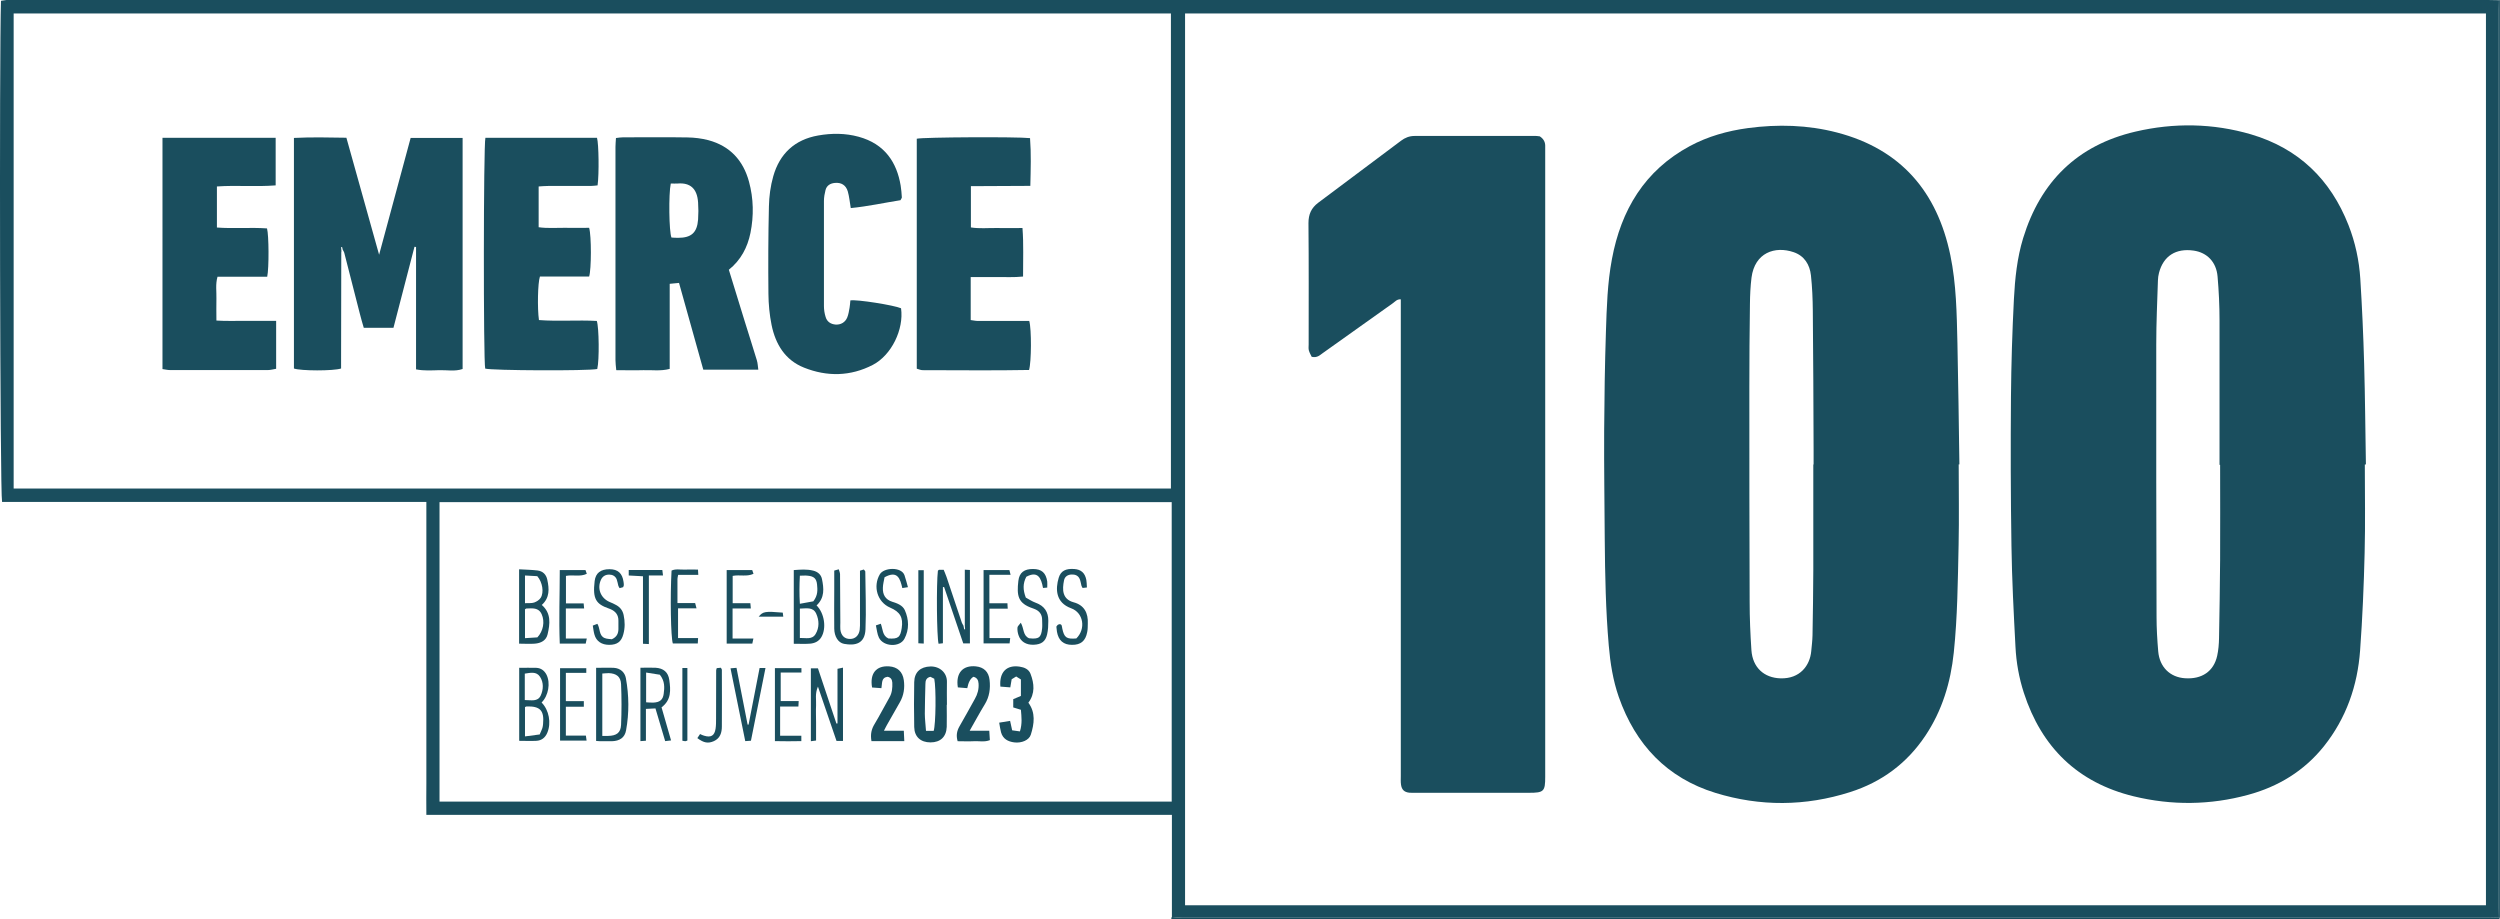 <?xml version="1.0" encoding="UTF-8"?>
<svg xmlns="http://www.w3.org/2000/svg" id="Layer_2" viewBox="0 0 254.48 93.59">
  <defs>
    <style>.cls-1{fill:#1a4e5e;}</style>
  </defs>
  <g id="Layer_1-2">
    <path class="cls-1" d="m119.21,93.59c.02-.08.04-.17.06-.25.37.03.74.07,1.11.07,44.31,0,88.63,0,132.94,0,.32,0,.63-.01.95-.02.07,0,.13.01.2.02-.03.06-.05.16-.09.17-.23.01-.46,0-.69,0H119.21Z"></path>
    <path class="cls-1" d="m254.48,93.42c-.07,0-.13-.01-.2-.02,0-.32.02-.63.02-.95,0-30.49,0-60.98,0-91.47,0-.32-.01-.63-.02-.95.06,0,.13-.01.19-.02v93.41Z"></path>
    <path class="cls-1" d="m254.29.03c0,.32.02.63.02.95,0,30.49,0,60.98,0,91.47,0,.32-.02.63-.02.95-.32,0-.63.02-.95.02-44.31,0-88.63,0-132.94,0-.37,0-.74-.05-1.11-.07v-10.4c-25.29,0-50.53,0-75.89,0-.02-1.09,0-2.15,0-3.2,0-1.07,0-2.13,0-3.2v-25.46H.21C0,50.28-.08,5.66.1.08.28.05.47.02.65,0c.2-.01.4,0,.61,0,84,0,168,0,251.99,0,.35,0,.69.01,1.04.02Zm-1.23,1.34H120.63v90.78h132.42V1.36ZM1.39,49.73h117.8V1.37H1.39v48.37Zm117.87,1.38H44.74v30.49h74.53v-30.49Z"></path>
    <path class="cls-1" d="m240.72,47.3c0,3,.06,5.99-.02,8.99-.08,3.31-.22,6.61-.46,9.91-.26,3.6-1.41,6.91-3.69,9.77-2.02,2.52-4.65,4.11-7.72,4.94-3.85,1.05-7.76,1.09-11.63.15-5.71-1.39-9.39-4.99-11.19-10.54-.49-1.51-.77-3.08-.85-4.66-.18-3.42-.36-6.84-.41-10.27-.08-5.07-.09-10.14-.05-15.21.03-3.31.13-6.62.3-9.93.11-2.09.32-4.18.94-6.21,1.77-5.76,5.52-9.46,11.42-10.84,3.94-.92,7.9-.86,11.79.28,4.83,1.43,8.08,4.58,9.91,9.24.69,1.76,1.08,3.59,1.2,5.46.18,2.87.31,5.75.39,8.62.1,3.43.12,6.85.18,10.28-.03,0-.06,0-.1,0Zm-14.74.02s-.03,0-.05,0c0-4.9.01-9.8,0-14.7,0-1.5-.07-2.99-.2-4.48-.13-1.48-1.07-2.43-2.43-2.63-1.81-.26-3.08.54-3.53,2.26-.07.25-.1.51-.11.77-.07,2.16-.17,4.32-.17,6.48-.01,9.25,0,18.51.03,27.76,0,1.18.07,2.36.17,3.53.14,1.6,1.21,2.63,2.72,2.73,1.72.12,2.93-.7,3.28-2.28.13-.59.18-1.2.19-1.8.05-2.65.09-5.3.11-7.95.02-3.23,0-6.46,0-9.69Z"></path>
    <path class="cls-1" d="m199.38,47.26c0,2.74.05,5.48-.01,8.21-.08,3.65-.11,7.31-.49,10.95-.32,3.05-1.18,5.91-2.9,8.48-1.88,2.81-4.45,4.71-7.66,5.73-4.55,1.45-9.15,1.48-13.7.08-4.94-1.52-8.14-4.92-9.84-9.76-.59-1.69-.87-3.46-1.02-5.23-.31-3.59-.38-7.18-.41-10.78-.02-3.69-.08-7.38-.06-11.06.02-3.37.07-6.74.18-10.11.08-2.47.15-4.95.61-7.39.93-5.01,3.33-9.03,7.93-11.51,1.84-.99,3.84-1.55,5.9-1.83,3.06-.41,6.1-.33,9.09.45,6.51,1.7,10.19,6.04,11.53,12.49.61,2.94.65,5.94.72,8.94.09,4.12.14,8.24.2,12.35-.03,0-.05,0-.08,0Zm-14.79.02s.01,0,.02,0c0-.46,0-.92,0-1.38-.02-4.75-.03-9.5-.08-14.25-.01-1.21-.06-2.42-.19-3.62-.12-1.09-.67-1.99-1.76-2.36-1.9-.65-3.96.04-4.29,2.59-.11.88-.15,1.78-.16,2.67-.04,2.85-.06,5.7-.06,8.55,0,7.26,0,14.52.03,21.78,0,1.64.07,3.28.18,4.92.12,1.76,1.28,2.82,2.96,2.87,1.99.06,3-1.31,3.13-2.77.05-.54.12-1.09.13-1.63.04-2.22.07-4.43.08-6.65.01-3.57,0-7.14,0-10.71Z"></path>
    <path class="cls-1" d="m156.71,13.86c.44.28.6.63.58,1.07,0,.17,0,.35,0,.52,0,21.21,0,42.42,0,63.63,0,1.48-.14,1.62-1.64,1.62-3.84,0-7.67,0-11.51,0-.23,0-.46.01-.69-.01-.52-.06-.77-.31-.84-.83-.04-.28-.02-.58-.02-.86,0-15.85,0-31.7,0-47.55,0-.32,0-.63,0-.98-.39-.03-.59.24-.83.41-2.37,1.68-4.74,3.38-7.11,5.06-.3.21-.57.51-1.13.38-.08-.17-.22-.4-.29-.65-.05-.19-.02-.4-.02-.6,0-4.12.02-8.24-.02-12.36,0-.9.29-1.54.99-2.07,2.82-2.1,5.63-4.21,8.44-6.32.4-.3.84-.48,1.36-.48,4.13,0,8.25,0,12.38,0,.11,0,.23.02.36.04Z"></path>
    <path class="cls-1" d="m34.74,25.62c0,3.66-.01,7.32-.02,10.98,0,.31,0,.62,0,.91-.78.26-4.13.25-4.8,0V14.04c1.79-.09,3.53-.05,5.34-.02,1.1,3.93,2.19,7.83,3.33,11.91,1.1-4.08,2.15-7.98,3.21-11.89h5.29v23.52c-.77.27-1.58.1-2.36.12-.77.02-1.55.08-2.38-.08v-12.46c-.05,0-.11-.02-.16-.02-.71,2.74-1.42,5.47-2.14,8.25h-3.02c-.14-.49-.29-.97-.41-1.47-.53-2.06-1.05-4.12-1.58-6.18-.03-.1-.1-.2-.15-.29-.02-.1-.05-.19-.07-.29-.03,0-.06.01-.1.02l.04.46Z"></path>
    <path class="cls-1" d="m69.11,28.8c-.32.03-.59.05-.94.09v8.66c-.94.25-1.83.1-2.7.13-.89.03-1.77,0-2.74,0-.04-.42-.08-.72-.08-1.03,0-7.23,0-14.46,0-21.69,0-.28.03-.57.05-.91.26-.03.48-.07.7-.07,2.19,0,4.38-.03,6.58.01.71.01,1.44.1,2.13.28,2.19.59,3.54,2.05,4.13,4.22.47,1.72.5,3.48.15,5.22-.3,1.47-.97,2.76-2.2,3.75.54,1.76,1.08,3.51,1.62,5.26.41,1.32.83,2.63,1.23,3.95.09.29.1.59.15.96h-5.6c-.82-2.94-1.64-5.86-2.47-8.83Zm-.83-10.12c-.23,1.05-.18,4.92.07,5.5.21.01.43.03.66.03,1.36,0,1.95-.52,2.05-1.87.04-.57.04-1.15,0-1.72-.09-1.44-.82-2.04-2.07-1.94-.22.02-.45,0-.71,0Z"></path>
    <path class="cls-1" d="m60.8,37.56c-.93.21-10.81.16-11.41-.04-.19-.7-.18-22.78.02-23.49h11.36c.18.62.22,3.66.06,4.84-.22.02-.47.06-.71.06-1.44,0-2.89,0-4.33,0-.31,0-.62.03-.96.05v4.15c.9.13,1.76.05,2.61.06.86.02,1.71,0,2.53,0,.24.83.23,4.23,0,4.96h-5.01c-.22.64-.27,3.24-.1,4.43,1.95.15,3.93-.02,5.89.09.23.68.26,4,.05,4.86Z"></path>
    <path class="cls-1" d="m98.81,28.2v4.38c.24.03.49.09.73.09,1.47,0,2.94,0,4.41,0h.82c.24.84.22,4.19-.02,4.99-3.59.07-7.21.02-10.84.02-.19,0-.37-.09-.59-.15V14.12c.67-.16,10.16-.21,11.53-.06.12,1.57.07,3.16.03,4.86-2.05.03-4.02,0-6.05.03v4.2c.87.14,1.73.05,2.58.06.86.02,1.72,0,2.67,0,.13,1.67.05,3.26.06,4.94-.95.1-1.81.04-2.66.05-.86.01-1.72,0-2.67,0Z"></path>
    <path class="cls-1" d="m16.54,14.03h11.52v4.84c-1.98.16-3.96-.03-5.98.11v4.18c1.69.13,3.41-.03,5.1.09.19.68.21,4.03.02,4.92h-5.06c-.22.79-.09,1.5-.11,2.21-.02.72,0,1.44,0,2.25,1.05.07,2.05.02,3.04.03.98,0,1.95,0,3.04,0,0,1.65,0,3.22,0,4.88-.3.05-.57.13-.84.13-3.32,0-6.64,0-9.95,0-.25,0-.5-.06-.78-.1V14.03Z"></path>
    <path class="cls-1" d="m86.6,21.17c-.11-.62-.15-1.16-.3-1.68-.19-.65-.67-.93-1.31-.87-.47.04-.84.26-.96.73-.09.36-.16.73-.16,1.1-.01,3.57-.01,7.14,0,10.71,0,.37.06.75.17,1.1.14.49.52.74,1.03.78.51.03.97-.23,1.17-.72.13-.32.18-.66.24-1,.05-.25.05-.5.08-.74.65-.12,4.46.49,5.16.8.3,2.15-.97,4.77-2.87,5.76-2.28,1.18-4.66,1.22-7.01.28-1.93-.77-2.9-2.39-3.3-4.34-.21-1.04-.31-2.11-.32-3.17-.03-2.96-.02-5.93.05-8.9.02-1.02.16-2.08.44-3.06.65-2.3,2.18-3.74,4.58-4.16,1.37-.24,2.76-.24,4.11.13,2.68.73,3.89,2.63,4.28,4.97.07.4.09.8.12,1.2,0,.07-.07.15-.14.29-1.65.26-3.32.63-5.05.8Z"></path>
    <path class="cls-1" d="m96.37,71.74c0,.75.02,1.5,0,2.25-.04,1.02-.65,1.58-1.65,1.58-1,0-1.64-.56-1.66-1.57-.03-1.52-.03-3.05,0-4.57.02-1.02.64-1.56,1.65-1.59.97-.02,1.7.66,1.68,1.57-.02.78,0,1.56,0,2.33h0Zm-1.65-2.85c-.44.1-.52.39-.52.73-.02,1.01-.06,2.01-.06,3.02,0,.57.08,1.13.12,1.76h.78c.22-.67.26-4.36.06-5.31-.12-.06-.26-.14-.38-.19Z"></path>
    <path class="cls-1" d="m103.91,69.16c-.16-.11-.31-.2-.47-.3-.16.1-.3.18-.46.28-.04.25-.09.5-.14.83-.36-.03-.69-.06-1.01-.08-.13-1.47.64-2.24,1.97-2.03.47.07.92.26,1.1.73.38,1,.48,2-.22,2.94.75,1.01.6,2.14.25,3.25-.18.57-.95.88-1.68.79-.64-.08-1.16-.35-1.35-1.02-.08-.29-.12-.6-.19-.99.41-.07.73-.12,1.11-.18.07.32.13.59.21.96.23.03.49.07.79.11.25-.79.16-1.48.1-2.2-.29-.09-.53-.16-.78-.24v-.84c.23-.1.48-.2.78-.33v-1.69Z"></path>
    <path class="cls-1" d="m88.71,75.45c-.13-.71,0-1.24.32-1.76.53-.88,1-1.81,1.51-2.7.27-.47.31-.97.29-1.5-.02-.33-.16-.54-.49-.6-.66.1-.52.65-.62,1.16-.33-.02-.65-.05-.95-.07-.25-1.44.43-2.24,1.74-2.15.84.06,1.37.54,1.49,1.4.11.79,0,1.55-.4,2.25-.44.77-.88,1.54-1.32,2.32-.1.17-.18.35-.3.58h2.02c.02.34.03.64.05,1.06h-3.32Z"></path>
    <path class="cls-1" d="m98.71,74.38h1.99c.02.33.04.63.06.96-.55.22-1.1.08-1.63.11-.54.03-1.09,0-1.65,0-.17-.58-.08-1.05.19-1.52.54-.92,1.04-1.86,1.56-2.78.28-.49.42-1,.38-1.57-.02-.36-.17-.6-.52-.69q-.46.26-.63,1.16c-.32-.03-.64-.05-.96-.08-.23-1.46.5-2.27,1.83-2.14.81.08,1.31.55,1.4,1.38.1.88-.01,1.71-.49,2.49-.52.85-.99,1.73-1.53,2.67Z"></path>
    <path class="cls-1" d="m85.81,75.42h-.66c-.61-1.8-1.22-3.57-1.89-5.53-.32.74-.16,1.33-.19,1.9-.03.57,0,1.15,0,1.73s0,1.2,0,1.86c-.17.02-.33.04-.53.07v-7.42h.72c.63,1.88,1.26,3.75,1.88,5.62.04,0,.07,0,.11-.01v-5.56c.2-.05.35-.08.56-.12v7.46Z"></path>
    <path class="cls-1" d="m83.12,61.63c.81.79,1.02,2.33.49,3.22-.26.44-.68.63-1.15.67-.54.04-1.08.01-1.66.01v-7.5c.69-.05,1.33-.11,1.99.06.47.12.79.41.88.85.19.94.3,1.89-.55,2.69Zm-1.7.32v2.99c.6-.02,1.24.2,1.6-.4.39-.65.37-1.4.06-2.08-.32-.7-1-.52-1.66-.51Zm0-3.35c-.05.96-.06,1.85,0,2.86.58-.1,1.04-.19,1.37-.25.48-.62.43-1.17.38-1.71-.06-.61-.32-.84-.95-.9-.25-.03-.5,0-.8,0Z"></path>
    <path class="cls-1" d="m98.21,63.65v-5.66c.23.01.36.02.52.03v7.47h-.68c-.65-1.9-1.3-3.82-1.95-5.74-.04,0-.08.01-.12.02v5.71c-.19.02-.32.03-.44.05-.19-.68-.23-6.14-.07-7.43.04-.03.08-.1.13-.1.14-.01.28,0,.46,0,.1.26.21.49.29.73.52,1.55,1.04,3.11,1.56,4.66.03.1.11.19.16.29.03.13.05.26.08.39.03,0,.06-.01.09-.02-.01-.13-.02-.26-.03-.39Z"></path>
    <path class="cls-1" d="m52.84,57.95c.69.04,1.29.05,1.88.12.54.07.88.41.99.94.2.93.26,1.83-.56,2.57.97.84.84,1.92.59,2.99-.15.64-.69.9-1.3.95-.51.04-1.03,0-1.6,0v-7.59Zm1.86,6.93c.61-.65.77-1.61.44-2.35-.32-.72-.96-.6-1.55-.59-.05,0-.09.05-.15.08v2.94c.47-.03.89-.06,1.26-.08Zm-1.26-3.48c.38-.02.69.02.94-.07.25-.09.52-.26.66-.48.35-.56.18-1.59-.35-2.2-.37-.02-.81-.04-1.25-.07v2.82Z"></path>
    <path class="cls-1" d="m60.68,75.43v-7.45c.63,0,1.22-.03,1.81,0,.65.04,1.11.45,1.22,1.05.32,1.76.34,3.55.02,5.31-.13.75-.66,1.09-1.44,1.11-.4.01-.81,0-1.21,0-.11,0-.22-.01-.41-.03Zm.63-.52c.26,0,.43,0,.59,0,.86-.02,1.28-.31,1.32-1.13.06-1.37.06-2.75,0-4.13-.03-.77-.48-1.1-1.25-1.13-.22,0-.44.03-.66.04v6.35Z"></path>
    <path class="cls-1" d="m52.84,67.98c.61,0,1.19-.02,1.75,0,.47.02.81.27,1.03.68.44.85.21,2.16-.49,2.85.76.77,1,2.09.58,3.08-.21.5-.58.79-1.11.82-.57.03-1.14,0-1.75,0v-7.46Zm2.1,6.77c.14-.33.22-.48.27-.64.04-.13.06-.28.07-.42.13-1.37-.3-1.82-1.68-1.78-.05,0-.09.04-.16.07v2.98c.54-.07,1.03-.14,1.51-.2Zm-1.52-3.49c.65,0,1.31.2,1.62-.46.28-.61.31-1.33-.07-1.91-.37-.57-.99-.4-1.55-.32v2.69Z"></path>
    <path class="cls-1" d="m65.18,67.97c.56,0,1.05-.02,1.54,0,.82.05,1.3.45,1.41,1.25.14,1.01.22,2.03-.79,2.78.32,1.11.64,2.21.97,3.37-.2.02-.38.05-.6.07-.34-1.12-.66-2.21-.99-3.33-.33.02-.61.03-.97.05v3.24c-.22.02-.37.03-.56.04v-7.47Zm1.98.71c-.37-.06-.85-.13-1.39-.22v3.03c.27.01.5.04.73.03.65-.03.98-.27,1.06-.9.08-.62.14-1.27-.4-1.95Z"></path>
    <path class="cls-1" d="m87.54,58.09c.18-.05.28-.08.39-.12.06.09.15.15.15.22.02,1.96.1,3.92.02,5.87-.06,1.47-1.04,1.69-2.18,1.48-.6-.11-.99-.75-1-1.55-.02-1.33,0-2.65,0-3.98,0-.63,0-1.26,0-1.93.16-.04.29-.08.46-.13.05.19.13.34.13.5.02,1.64.02,3.28.03,4.93,0,.23-.02.46,0,.69.07.63.44.98,1,.97.51,0,.89-.35.97-.92.04-.28.03-.57.03-.86,0-1.7,0-3.4,0-5.17Z"></path>
    <path class="cls-1" d="m110.64,59.8c-.22.02-.33.03-.44.05-.05-.09-.1-.16-.12-.24-.06-.22-.08-.45-.17-.66-.15-.37-.48-.49-.85-.47-.38.02-.68.22-.75.6-.19.92-.2,1.91.98,2.23,1.08.29,1.49,1.09,1.44,2.17-.01.29,0,.58-.06.86-.17.91-.66,1.31-1.55,1.3-.87,0-1.37-.44-1.53-1.33-.03-.17-.04-.34-.06-.52.05-.07.09-.15.16-.2.06-.04.16-.04.22-.06.07.05.14.07.15.11.04.11.05.22.07.33.2.94.43,1.1,1.43,1.02.99-.97.74-2.61-.52-3.07-1.6-.58-1.61-1.97-1.27-3.11.21-.7.72-.95,1.58-.89.7.05,1.09.4,1.23,1.11.04.22.04.45.06.76Z"></path>
    <path class="cls-1" d="m71.05,57.98c.01.22.02.32.03.54h-2.05c-.04.21-.07.32-.07.42,0,.8,0,1.6,0,2.45h1.8c.04.17.08.3.14.53h-1.88v3.03h2.04c-.01.22-.02.37-.03.55h-2.54c-.21-.6-.28-4.81-.13-7.42.42-.2.89-.08,1.33-.1.43-.02.86,0,1.36,0Z"></path>
    <path class="cls-1" d="m92.42,59.77c-.29.05-.4.07-.57.09-.22-.93-.47-1.84-1.81-1.1-.06.34-.16.7-.17,1.06-.03.7.24,1.21.97,1.44.49.15,1.03.35,1.26.84.43.96.46,1.98-.03,2.91-.47.91-2.14.83-2.6-.1-.18-.37-.21-.81-.31-1.25.22-.08.35-.12.5-.17.21.55.15,1.21.77,1.5.99.07,1.22-.11,1.36-1.06.16-1.08-.16-1.64-1.18-2.08-1.31-.56-1.77-2.16-1.05-3.39.42-.71,2.2-.78,2.51.09.13.37.22.75.35,1.21Z"></path>
    <path class="cls-1" d="m106.61,59.81c-.18.02-.29.03-.44.04-.18-.99-.51-1.78-1.7-1.14-.36.69-.35,1.33-.05,2.12.27.14.63.39,1.02.53.88.32,1.28.94,1.27,1.84,0,.46-.02.93-.12,1.37-.17.74-.59,1.03-1.37,1.06-.76.03-1.34-.32-1.55-.99-.08-.24-.12-.51-.1-.76.01-.14.18-.27.34-.49.34.6.2,1.3.84,1.58.99.11,1.24-.06,1.33-1.02.03-.28,0-.57,0-.86,0-.56-.29-.92-.8-1.11-.05-.02-.11-.04-.16-.06-1.52-.51-1.63-1.29-1.46-2.79.1-.86.61-1.22,1.5-1.21.87,0,1.31.39,1.44,1.28.02.17,0,.34,0,.6Z"></path>
    <path class="cls-1" d="m60.34,63.68c.19-.07.32-.12.47-.18.3.49.14,1.18.72,1.44.25.11.55.1.75.13.51-.23.66-.59.67-1.02,0-.29,0-.57,0-.86.01-.59-.29-.97-.82-1.19-.05-.02-.11-.04-.16-.06-1.29-.45-1.66-.96-1.44-2.79.1-.84.63-1.21,1.51-1.21.86,0,1.31.42,1.43,1.28.02.11.03.23.03.34,0,.05-.03.11-.07.21-.1.03-.22.06-.36.1-.06-.11-.11-.17-.13-.25-.06-.22-.09-.45-.17-.66-.14-.32-.42-.47-.76-.47-.37,0-.66.16-.83.51-.42.89-.05,1.87.86,2.27.24.1.48.2.7.33.39.22.64.54.74,1,.14.66.15,1.31-.03,1.96-.2.76-.63,1.08-1.44,1.08-.76,0-1.31-.36-1.5-1.04-.08-.27-.11-.56-.17-.92Z"></path>
    <path class="cls-1" d="m77.32,68h.6c-.5,2.49-.99,4.93-1.48,7.4-.19.01-.35.03-.58.04-.5-2.47-.99-4.91-1.5-7.41.2-.02.38-.03.61-.05.38,1.96.76,3.87,1.13,5.78.03,0,.07,0,.1,0,.37-1.91.74-3.81,1.12-5.76Z"></path>
    <path class="cls-1" d="m100.71,58.52v2.89h1.84c0,.2.02.33.03.55h-1.86v2.99h2.11c-.03.24-.04.37-.06.54h-2.65v-7.46h2.63c.03.11.06.24.12.48h-2.15Z"></path>
    <path class="cls-1" d="m73.97,65.51v-7.48h2.6c.04.1.08.23.13.38-.69.32-1.39.07-2.12.21v2.78h1.8c.02.2.03.33.05.54h-1.86v3.06h2.12c-.05.24-.08.36-.11.51h-2.62Z"></path>
    <path class="cls-1" d="m57.61,61.42h1.8c.02.17.03.3.05.52h-1.86v3.06h2.13c-.05.24-.08.36-.11.51h-2.64c-.1-2.49,0-4.97,0-7.48h2.62c.04.1.08.23.13.38-.69.33-1.39.07-2.12.21v2.81Z"></path>
    <path class="cls-1" d="m79.46,71.36h1.84c-.01.24-.02.37-.03.56h-1.86c0,.53,0,1.01,0,1.48,0,.46,0,.91,0,1.49h2.16v.55c-.9.02-1.77.02-2.69,0v-7.43h2.7v.45h-2.11v2.89Z"></path>
    <path class="cls-1" d="m59.68,68.02v.47h-2.08v2.88h1.83v.57h-1.83v2.94h2.04c.03.19.04.31.07.51h-2.7v-7.37h2.67Z"></path>
    <path class="cls-1" d="m66.05,65.56c-.25-.01-.38-.02-.6-.03v-6.87c-.52-.03-.97-.05-1.45-.08v-.56h3.42c.02.16.04.31.07.56h-1.44v6.97Z"></path>
    <path class="cls-1" d="m93.48,58.04h.55v7.47c-.2-.01-.35-.02-.55-.03v-7.44Z"></path>
    <path class="cls-1" d="m70.98,75.14c.09-.13.18-.26.28-.42.16.07.29.14.42.17.69.21,1.05,0,1.16-.71.05-.34.05-.69.05-1.03,0-1.64,0-3.28.01-4.92,0-.05.03-.11.06-.22.14-.01.29-.03.42-.04.05.1.1.15.1.2,0,1.93.02,3.86,0,5.78,0,.63-.17,1.2-.81,1.49-.58.26-1.03.19-1.69-.31Z"></path>
    <path class="cls-1" d="m69.46,68h.51v7.38c-.06.02-.13.06-.21.07-.08,0-.16-.03-.3-.05v-7.39Z"></path>
    <path class="cls-1" d="m77.23,62.77c.44-.53.64-.56,2.45-.41.02.11.03.24.05.41h-2.5Z"></path>
  </g>
</svg>
